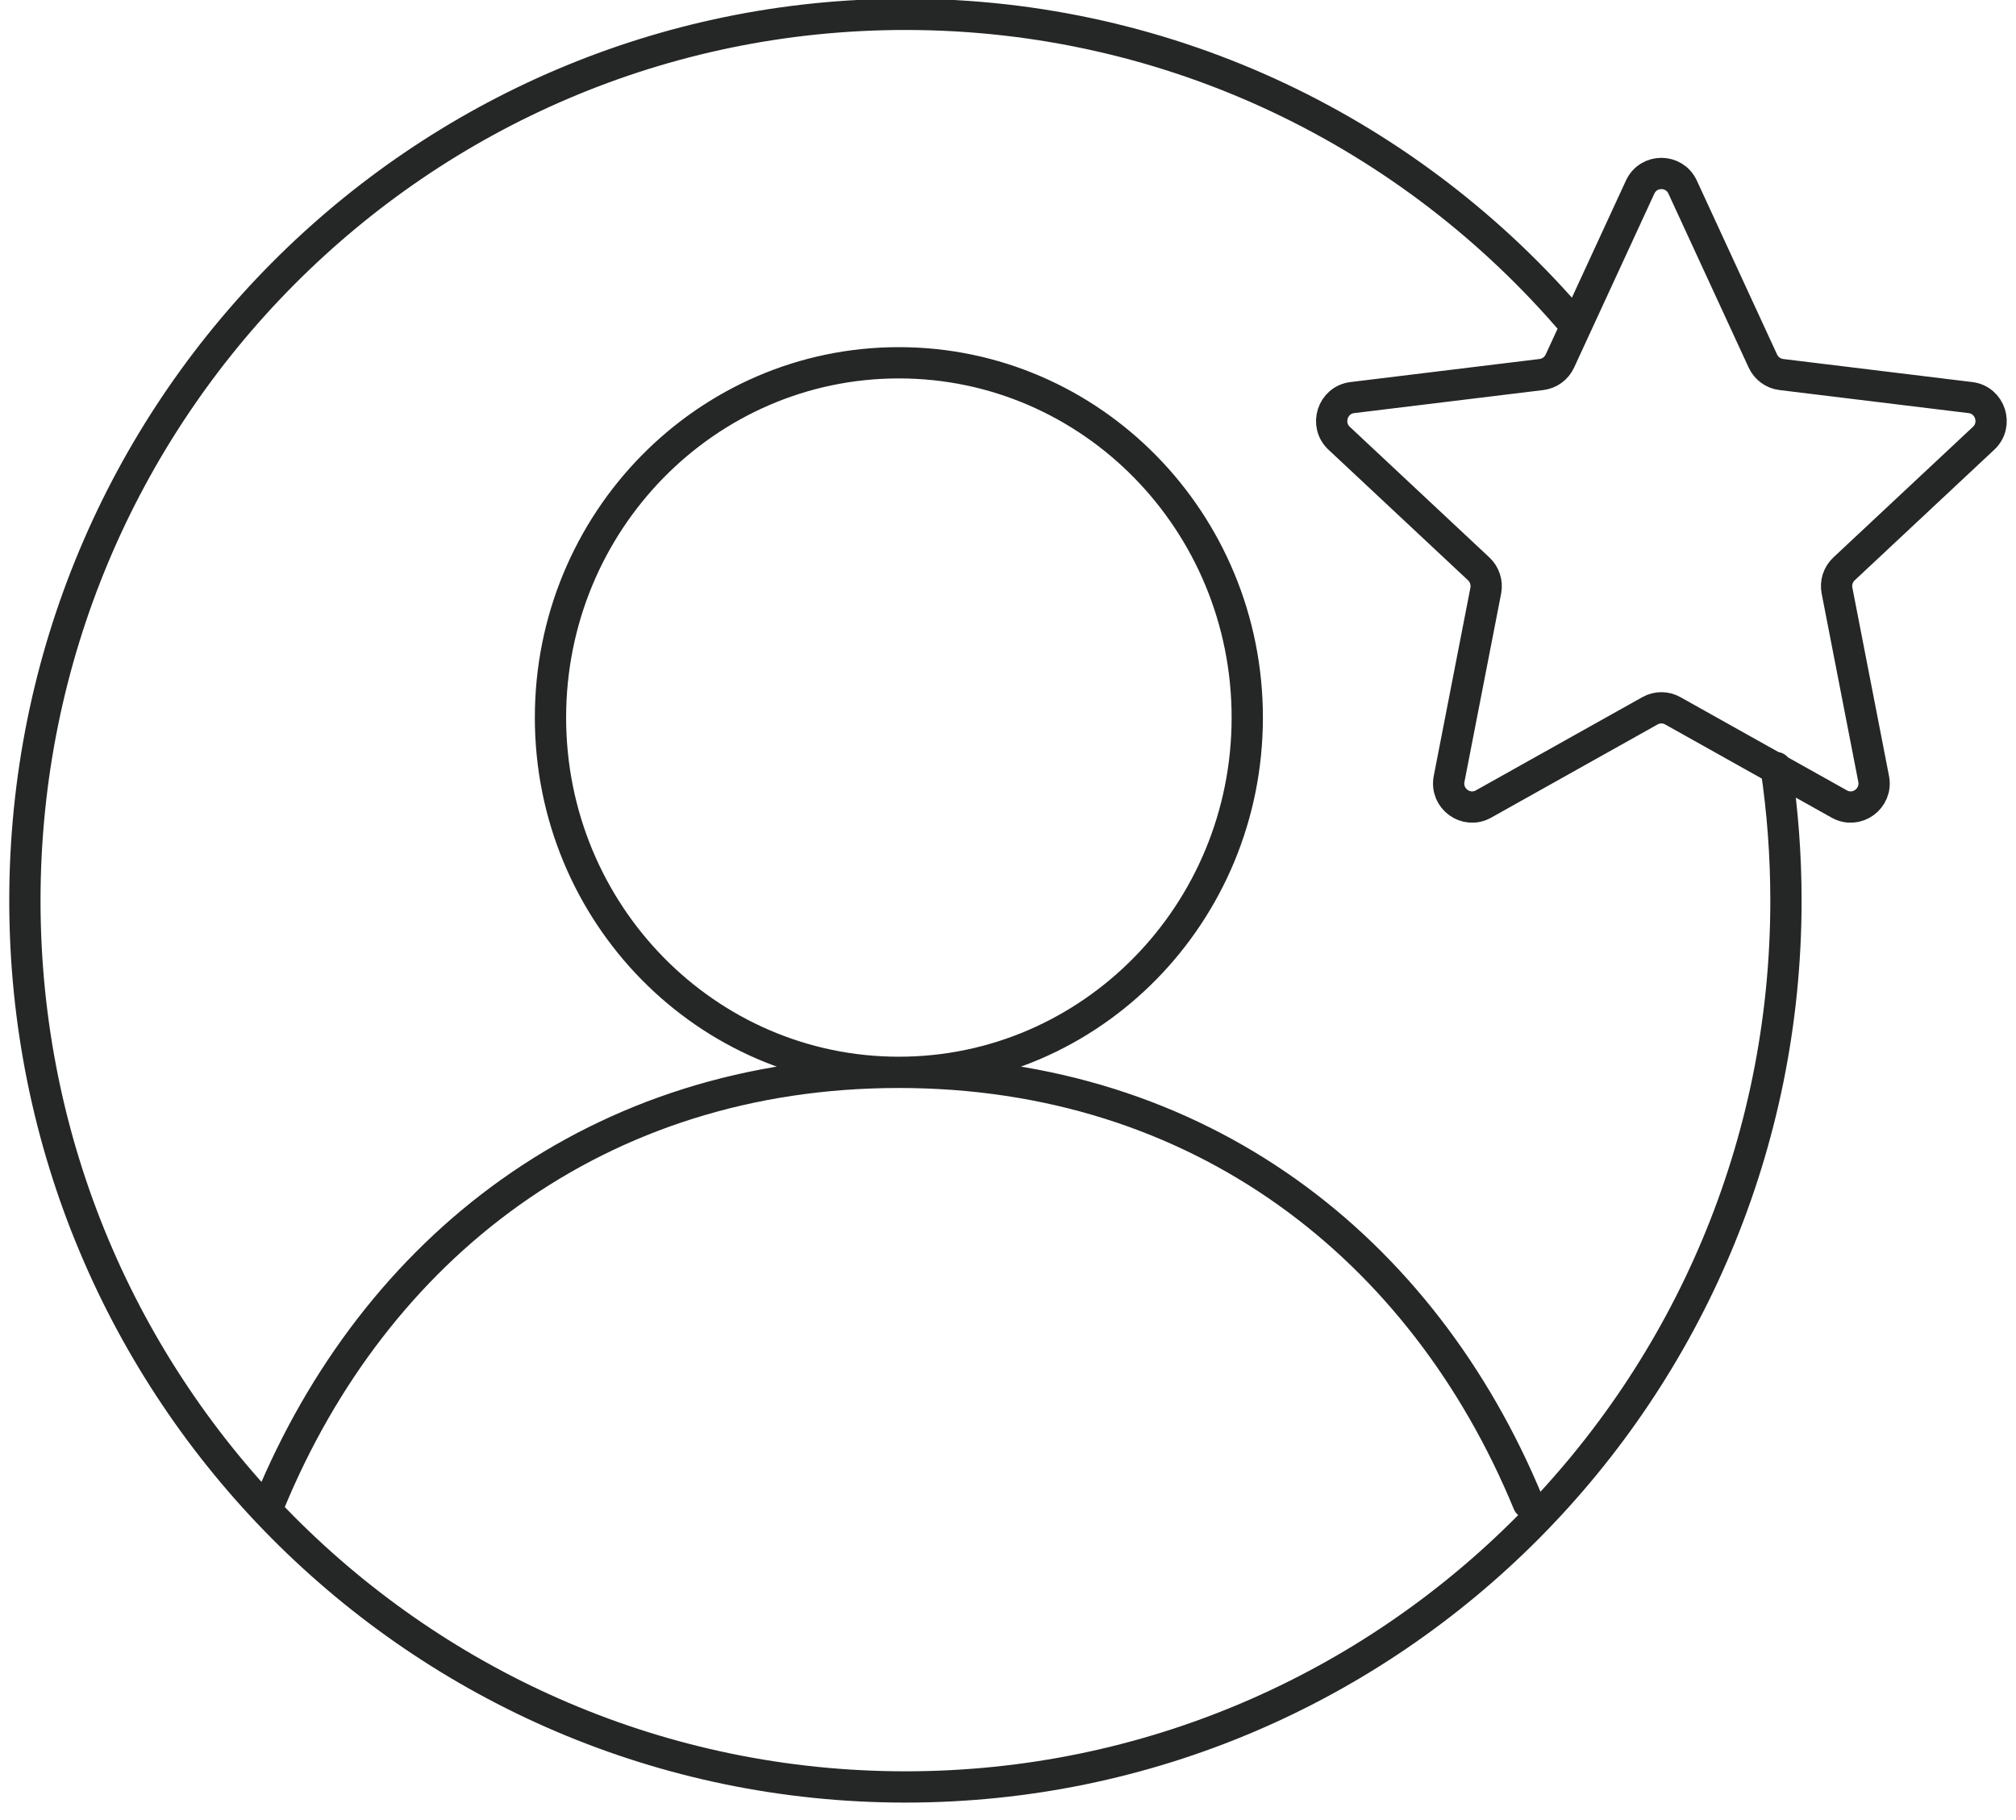 <svg xmlns="http://www.w3.org/2000/svg" width="72" height="65" viewBox="0 0 72 65" fill="none"><g clip-path="url(#clip0_217_753)"><path d="M32.102 38.299C38.974 38.299 44.545 32.626 44.545 25.628C44.545 18.63 38.974 12.957 32.102 12.957C25.23 12.957 19.66 18.63 19.66 25.628C19.66 32.626 25.23 38.299 32.102 38.299ZM32.102 38.299C42.842 38.299 50.818 44.556 54.582 53.686M32.102 38.299C21.363 38.299 13.387 44.556 9.623 53.686M63.432 27.413C63.664 28.964 63.784 30.551 63.784 32.166C63.784 49.649 49.705 63.821 32.337 63.821C14.968 63.821 0.889 49.649 0.889 32.166C0.889 14.684 14.968 0.512 32.337 0.512C41.886 0.512 50.441 4.797 56.209 11.56M55.052 13.376L48.296 14.2C47.59 14.287 47.306 15.166 47.827 15.653L52.811 20.317C53.023 20.515 53.118 20.81 53.063 21.096L51.754 27.818C51.617 28.521 52.36 29.064 52.982 28.716L58.928 25.386C59.181 25.244 59.489 25.244 59.742 25.386L65.689 28.716C66.311 29.064 67.053 28.521 66.916 27.818L65.608 21.096C65.552 20.81 65.647 20.515 65.859 20.317L70.843 15.653C71.365 15.166 71.081 14.287 70.374 14.2L63.618 13.376C63.331 13.341 63.082 13.159 62.96 12.895L60.094 6.683C59.794 6.033 58.876 6.033 58.576 6.683L55.71 12.895C55.588 13.159 55.339 13.341 55.052 13.376Z" stroke="#252626" stroke-width="1.117" stroke-linecap="round"></path></g><defs><clipPath id="clip0_217_753"><rect width="72" height="65" fill="white"></rect></clipPath></defs></svg>